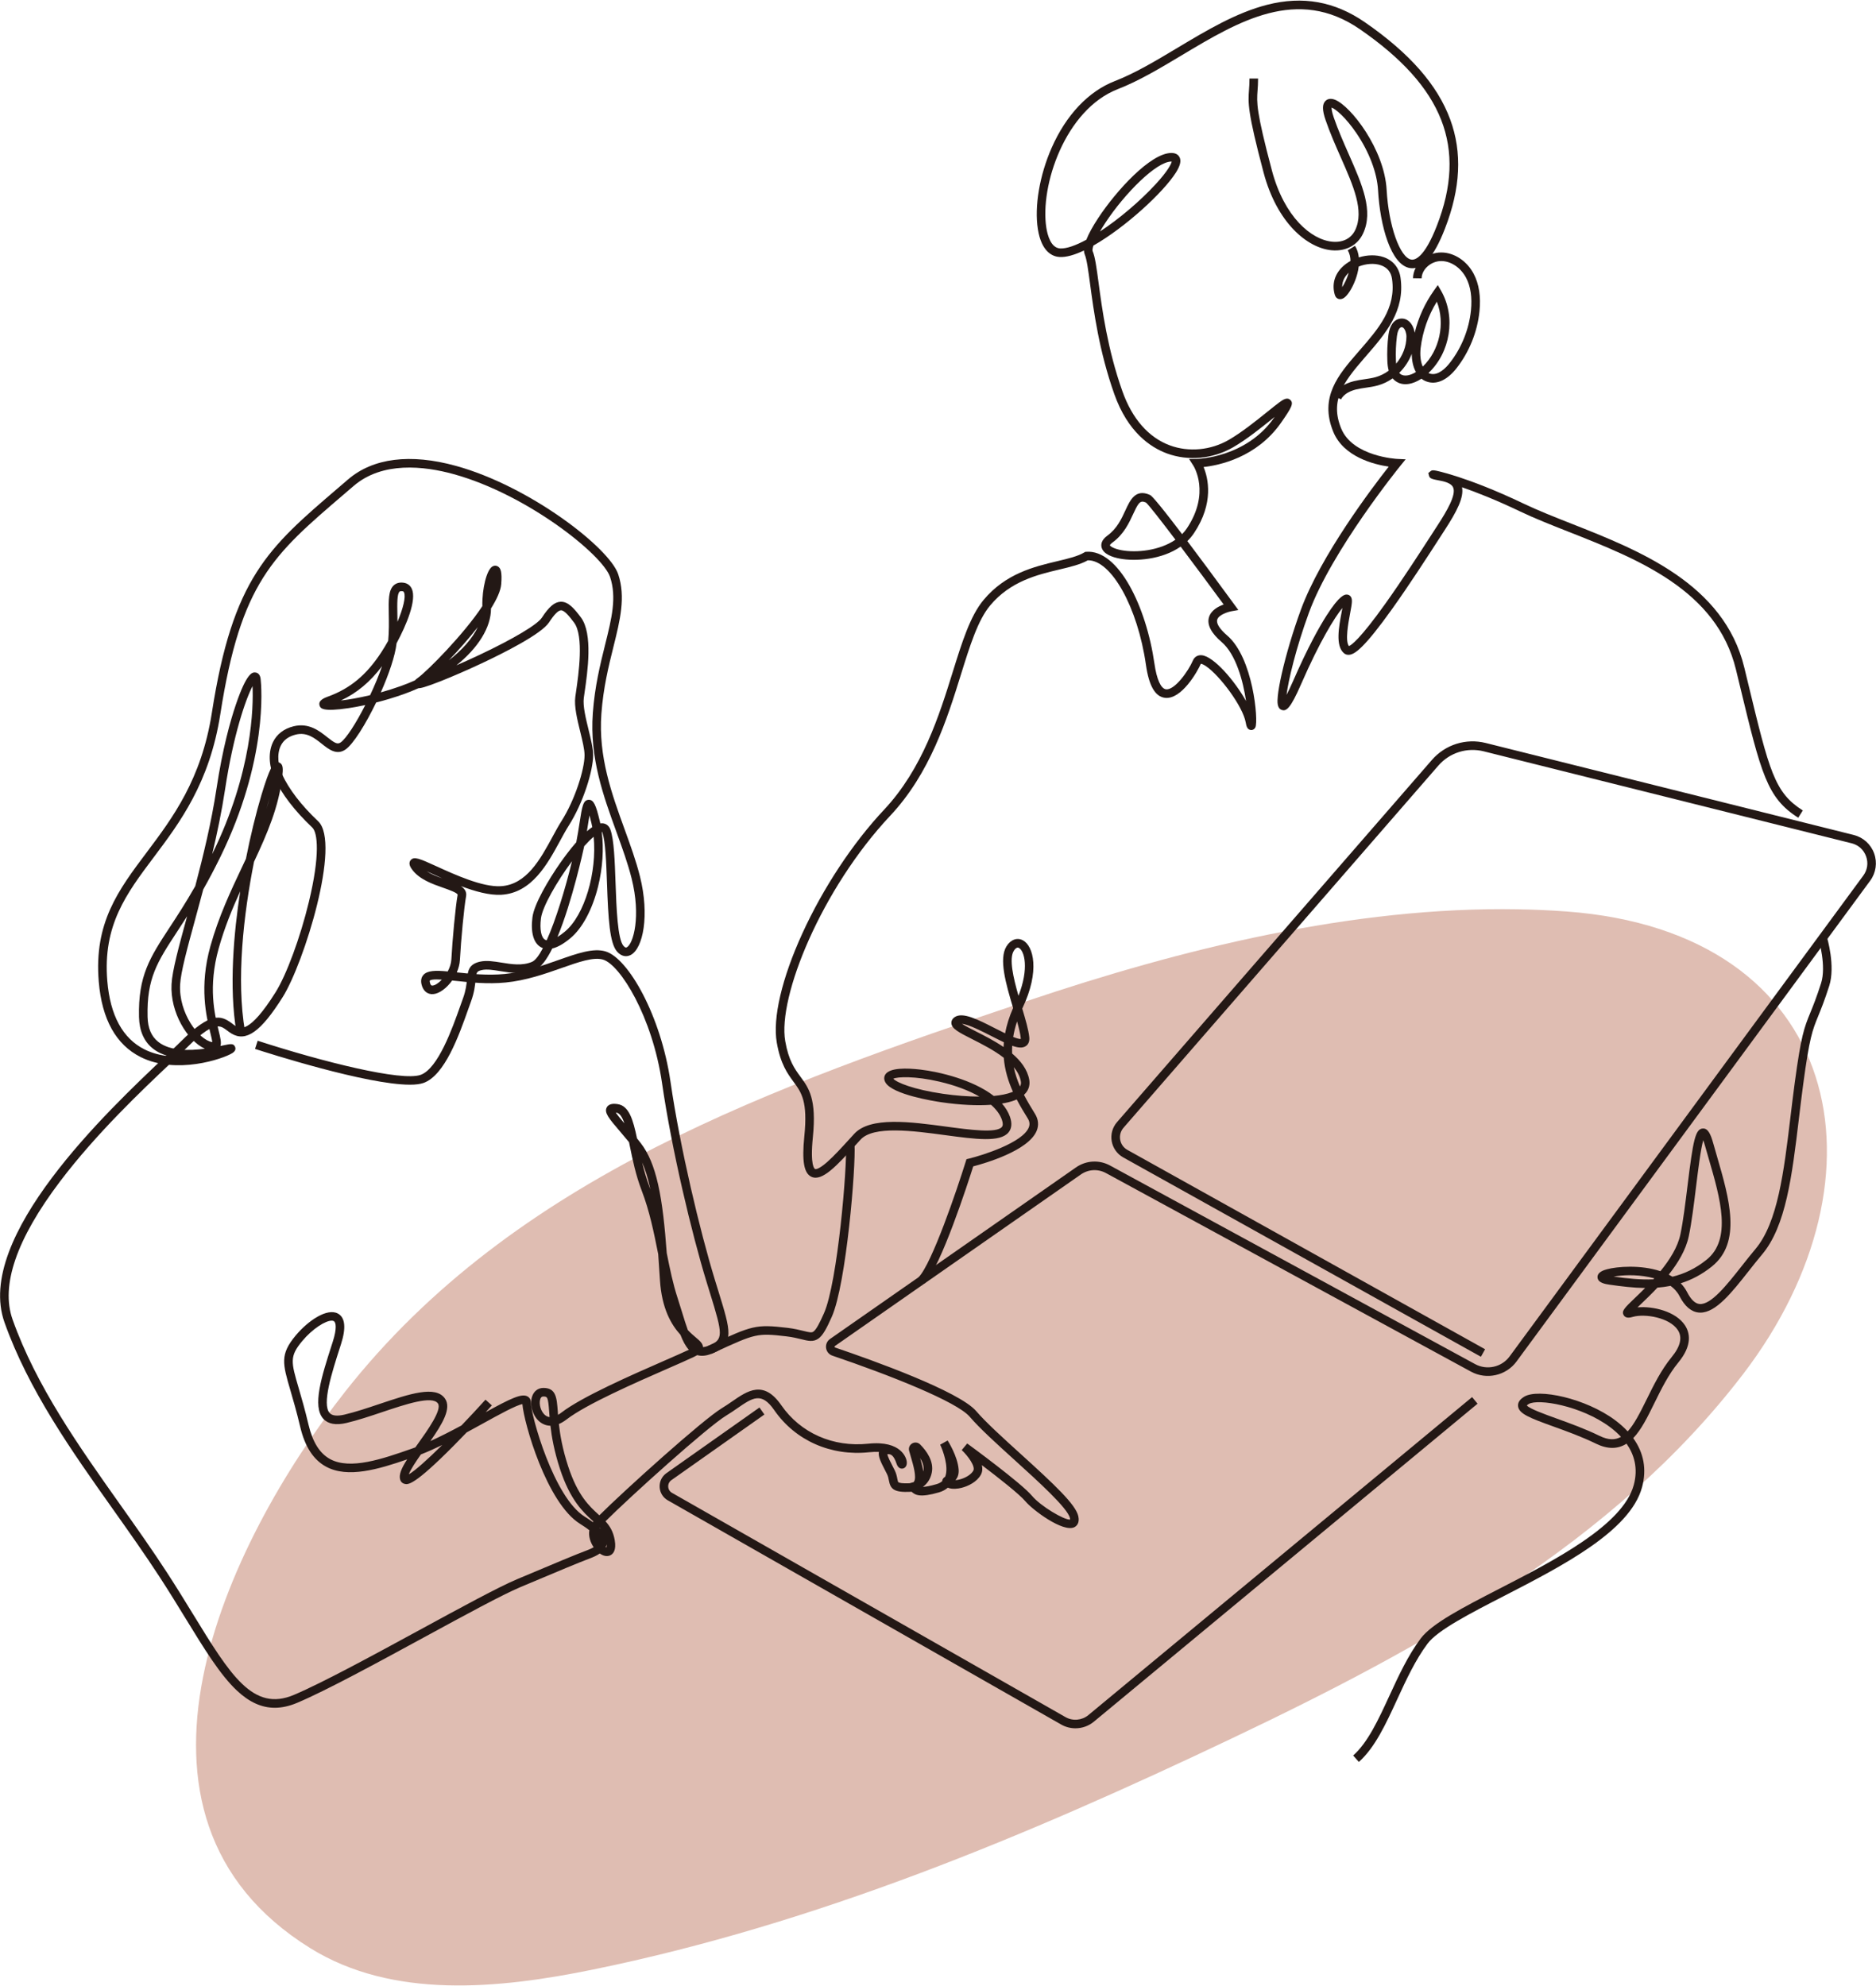 <?xml version="1.0" encoding="UTF-8"?><svg id="a" xmlns="http://www.w3.org/2000/svg" viewBox="0 0 1530 1620"><path d="M1238.184,741.704c13.199.232,26.351.819,39.44,1.789,225.659,16.719,267.687,215.605,144.028,377.315-105.531,138.004-262.334,223.568-416.265,296.836-167.574,79.761-339.285,151.588-521.841,188.923-77.356,15.82-163.266,24.2-230.38-17.397-.009-.005-.017-.011-.03-.019-174.073-107.929-68.733-330.503,28.095-453.661,138.336-175.954,351.564-249.901,556.294-318.925,126.063-42.501,265.773-77.231,400.659-74.861Z" fill="#c17c67" opacity=".5" stroke-width="0"/><path d="M224.12,1393.016c-10.793,0-20.869-4.614-30.852-13.969-13.679-12.817-26.701-34.072-41.779-58.684-6.615-10.797-13.455-21.962-21.137-33.779-12.096-18.608-25.355-37.329-38.179-55.434-33.853-47.794-68.857-97.215-88.5-152.458-24.747-69.601,84.063-172.486,130.528-216.42,5.554-5.251,9.94-9.398,13.032-12.49,24.69-24.69,33.012-21.745,42.074-14.882,1.042.789,2.026,1.534,3.043,2.145,3.261,1.956,10.898,6.536,32.289-27.492,8.991-14.305,20.195-44.653,27.246-73.803,9.206-38.06,7.253-56.508,2.784-60.741-14.531-13.767-24.99-27.444-31.086-40.653-3.364-7.288-5.638-19.254-.974-28.99,3.108-6.488,8.909-10.958,16.776-12.925,12.438-3.109,21.114,3.796,27.448,8.838,6.203,4.939,8.398,6.108,10.988,4.312,4.478-3.1,12.491-15.559,20.084-30.48-5.517,1.19-10.059,1.971-13.284,2.46-22.039,3.34-23.224.043-23.931-1.927-1.581-4.404,4.201-6.507,6.979-7.517,17.929-6.52,31.288-17.651,43.317-36.097,1.967-3.016,3.849-6.154,5.611-9.324.735-7.821.6-15.239.481-21.806-.206-11.331-.354-19.519,4.141-23.526,2.015-1.796,4.671-2.482,7.897-2.059,3.061.408,5.45,2.166,6.727,4.95,4.167,9.08-4.382,29.561-12.412,44.419-1.185,10.431-6.344,25.434-12.856,40.095,5.135-1.436,10.525-3.12,16.068-5.083,4.042-1.432,7.97-3.011,11.77-4.72.664-.799,1.51-1.401,2.112-1.83,8.12-5.785,38.04-36.148,52.866-58.732-.273-14.463,3.562-29.69,8.244-32.371,1.458-.838,3.146-.817,4.514.05,2.159,1.37,3.432,4.351,2.624,14.445-.424,5.306-3.595,12.225-8.336,19.809.065,15.518-10.619,32.25-28.18,46.35,5.913-2.566,12.367-5.479,19.092-8.657,27.547-13.019,46.928-24.596,50.58-30.214,5.811-8.939,10.398-12.825,15.341-12.991,6.202-.208,11.154,5.673,16.499,12.799,9.96,13.279,5.425,44.484,2.988,61.248-.248,1.704-.467,3.21-.635,4.472-.86,6.454,1.661,16.774,3.886,25.879,1.915,7.837,3.724,15.239,3.724,20.816,0,12.635-8.002,38.737-19.916,57.457-2.295,3.607-4.627,7.905-7.095,12.455-10.257,18.906-23.022,42.436-47.862,43.897-9.672.567-21.627-2.792-32.997-7.096,3.109,2.079,4.915,4.696,4.235,8.438-1.557,8.563-4.127,35.174-5.001,51.769-.182,3.454-1.116,6.925-2.553,10.188,11.244,1.191,25.213,2.664,39.139,1.304,15.88-1.55,30.771-6.795,43.909-11.423,15.184-5.348,28.297-9.968,38.279-6.973,18.525,5.558,45.12,52.254,52.984,106.428,7.84,54.008,24.091,121.956,36.093,161.163.948,3.097,1.849,6.009,2.696,8.748,5.358,17.323,8.592,27.779,8.434,35.263-.212,10.051-6.889,13.969-14.072,16.705-4.25,1.619-7.982,1.945-11.33.984-.822.486-1.735.957-2.722,1.429-4.844,2.316-12.437,5.641-21.229,9.489-26.453,11.58-66.428,29.08-82.568,41.496-2.268,1.744-4.392,2.966-6.362,3.785.99,8.903,2.928,20.305,7.555,34.457,7.822,23.925,17.227,32.507,24.784,39.401.227.207.451.412.675.617,20.131-20.086,84.513-78.149,99.939-87.405,2.906-1.744,5.691-3.667,8.385-5.526,12.603-8.702,25.637-17.699,40.083,3.167,15.682,22.653,42.17,34.367,70.86,31.354,27.512-2.889,31.037,12.268,31.349,14.007.69,3.856-1.136,5.752-2.909,6.204-.864.221-3.811.6-5.288-3.834-2.47-7.409-4.972-8.08-7.536-7.803.326,2.079,2.743,6.759,4.253,9.682.562,1.09,1.132,2.193,1.681,3.291,1.386,2.772,1.837,5.168,2.199,7.092.397,2.111.561,2.59.975,2.844.823.504,3.075,1.045,9.09.785.279-.121.595-.222.952-.296.726-.15,1.486-.352,2.252-.622.143-.139.231-.263.292-.349,2.429-3.412-.635-13.832-2.465-20.058-.548-1.863-1.065-3.624-1.473-5.211-.608-2.371.414-4.776,2.543-5.986,2.138-1.214,4.737-.858,6.468.886,5.342,5.384,11.321,13.745,9.468,23.009-.974,4.869-3.509,8.838-7.264,11.575,2.279-.081,5.771-.663,11.22-2.253,1.863-.543,3.379-1.354,4.568-2.447,0-.026.002-.052.004-.078.126-1.826,1.298-2.835,2.389-3.474,3.165-8.003-1.838-21.543-4.078-26.165l6.093-3.421c.328.511,8.061,12.647,8.964,23.497.357,4.287-.982,7.061-2.639,8.874.942-.066,2.01-.227,3.179-.51,5.124-1.242,9.721-4.155,11.439-7.247,1.884-3.392-4.274-11.938-9.444-16.805l4.464-5.375c1.802,1.317,44.236,32.373,52.834,42.691,7.107,8.528,26.485,19.932,31.111,19.384-.001-.25-.035-.646-.164-1.226-1.789-8.052-25.725-29.755-44.957-47.193-14.729-13.354-28.64-25.968-36.81-35.5-10.481-12.228-64.711-33.737-111.968-49.79-2.762-.938-4.733-3.315-5.143-6.205-.411-2.893.823-5.729,3.219-7.4l200.577-139.937c8.284-5.779,18.94-6.372,27.812-1.544l297.729,161.983c9.571,5.207,21.658,2.515,28.113-6.264l288.456-392.208c3.387-4.605,4.219-10.332,2.281-15.71s-6.23-9.258-11.776-10.644l-300.067-75.018c-13.621-3.403-27.801,1.062-37.01,11.657l-256.768,295.397c-2.343,2.696-3.334,6.26-2.718,9.777.616,3.519,2.759,6.534,5.879,8.272l291.745,162.612-3.408,6.115-291.745-162.612c-4.971-2.771-8.384-7.575-9.366-13.18-.981-5.605.597-11.283,4.33-15.577l256.768-295.397c10.947-12.596,27.802-17.906,43.991-13.856l300.067,75.018c7.732,1.933,13.961,7.562,16.664,15.062s1.496,15.809-3.227,22.23l-288.456,392.208c-8.52,11.583-24.468,15.138-37.097,8.265l-297.73-161.983c-6.525-3.55-14.365-3.115-20.461,1.136l-200.576,139.937c-.235.164-.334.392-.293.677.04.28.195.469.463.56,29.938,10.17,101.075,35.581,115.031,51.863,7.884,9.198,22.277,22.249,36.197,34.87,27.885,25.284,44.97,41.324,47.088,50.86,1.333,5.994-1.805,8.254-3.216,8.947-9.276,4.557-34.121-14.121-39.942-21.106-4.824-5.788-22.233-19.434-35.506-29.51.632,2.725.52,5.448-.851,7.917-3.216,5.788-10.327,9.297-15.909,10.65-2.651.641-7.301,1.368-11.042-.158-1.928,1.706-4.31,2.978-7.129,3.8-15.271,4.453-19.5,2.245-22.368-.504-.264.027-.535.047-.813.061-13.627.653-16.382-2.212-17.716-9.307-.311-1.651-.632-3.358-1.581-5.256-.536-1.071-1.091-2.146-1.64-3.21-3.108-6.018-5.652-10.944-4.944-14.787-2.307-.111-4.947-.037-7.972.28-31.269,3.295-60.188-9.541-77.349-34.33-10.466-15.117-17.529-10.242-30.351-1.391-2.784,1.922-5.663,3.909-8.76,5.768-15.163,9.099-78.828,66.581-98.534,86.282,3.565,3.891,6.354,8.378,7.552,15.392,1.432,8.384-1.344,11.414-3.924,12.48-2.685,1.108-5.637.241-8.276-1.602-2.489,1.729-5.395,2.983-7.909,3.932-10.069,3.799-23.584,9.489-53.198,21.959l-3.731,1.571c-14.652,6.17-45.538,22.978-78.236,40.772-39.319,21.397-79.977,43.523-103.653,53.541-6.385,2.701-12.459,4.062-18.32,4.062ZM177.713,837.213c-4.788,0-11.92,3.91-25.529,17.519-3.162,3.161-7.58,7.339-13.173,12.628-22.581,21.351-60.375,57.086-90.06,96.354-35.53,47-48.544,84.896-38.682,112.633,19.318,54.333,54.039,103.353,87.616,150.758,12.863,18.16,26.164,36.938,38.336,55.665,7.732,11.896,14.597,23.101,21.236,33.938,30.523,49.82,48.948,79.89,82.255,65.799,23.359-9.883,65.688-32.918,103.034-53.242,32.856-17.881,63.891-34.771,78.866-41.075l3.731-1.571c29.698-12.505,43.252-18.212,53.444-22.057,2.314-.873,4.068-1.712,5.39-2.498-2.547-3.682-4.384-8.805-3.534-13.867-1.955-1.534-4.417-3.256-7.516-5.175-27.316-16.909-45.941-82.676-47.077-97.687-5.009.79-19.803,8.963-31.881,15.635-4.307,2.379-8.881,4.906-13.606,7.456-3.208,3.346-6.603,6.844-10.043,10.321-33.013,33.361-37.734,32.283-40.554,31.642-1.771-.405-3.09-1.666-3.618-3.46-1.189-4.043,1.011-9.198,5.71-16.525-23.23,8.018-48.479,15.616-66.222,5.896-10.293-5.638-17.166-16.269-21.01-32.498-2.951-12.458-5.726-21.946-7.956-29.569-6.437-22.006-8.604-29.419,4.252-44.846,10.212-12.255,25.771-22.692,34.488-17.901,5.923,3.255,6.757,11.666,2.481,25l-.736,2.29c-6.689,20.827-15.015,46.747-8.471,53.844,2.062,2.236,6.108,2.667,12.023,1.283,8.905-2.084,18.885-5.433,28.536-8.672,24.576-8.248,45.802-15.372,53.444-4.453,5.556,7.936-2.101,20.713-11.912,34.722,8.444-3.834,17.12-8.312,25.372-12.753,6.579-6.86,13.26-14.031,19.604-21.046l5.192,4.695c-.053.058-1.946,2.149-5.066,5.53,20.526-11.278,29.496-15.614,34.285-12.788.983.58,2.633,1.989,2.633,4.91,0,10.584,18.694,77.472,43.816,93.023,2.515,1.557,4.759,3.067,6.738,4.539.134-.174.274-.349.418-.521-.183-.167-.367-.335-.554-.506-7.733-7.056-18.324-16.719-26.719-42.396-4.718-14.431-6.744-26.076-7.789-35.217-3.495-.058-6.15-1.362-7.859-2.557-6.765-4.729-9.16-14.734-7.151-21.113,1.415-4.492,4.885-7.174,9.284-7.174,10.314,0,10.897,7.979,11.704,19.023.068.935.14,1.916.22,2.942.995-.568,1.935-1.218,2.785-1.872,16.818-12.938,57.265-30.644,84.03-42.359,8.074-3.535,15.129-6.623,19.893-8.86-2.747-2.948-4.89-7.1-6.872-12.23-7.308-8.02-15.252-21.138-16.726-44.715-.445-7.122-.902-14.163-1.406-21.035-.053-.266-.106-.531-.16-.798-3.364-16.829-6.842-34.232-13.367-51.236-4.769-12.428-7.333-24.956-9.594-36.009-.229-1.12-.456-2.228-.682-3.319-2.59-3.171-5.106-6.116-7.42-8.824-8.958-10.484-13.046-15.27-10.733-19.563,1.899-3.526,6.732-2.924,8.552-2.695,9.633,1.204,12.896,12.728,16.107,27.99,1.015,1.259,2.041,2.554,3.07,3.884,6.285,8.125,10.771,18.799,14.119,33.591,3.525,15.577,5.497,34.641,7.066,56.078,2.585,12.928,5.076,25.156,8.845,36.626,1.368,4.164,2.575,8.111,3.742,11.928,1.614,5.277,3.098,10.132,4.625,14.271,2.377,2.517,4.647,4.44,6.502,6.013,3.192,2.706,5.772,4.893,5.861,7.896,1.252-.096,2.637-.437,4.172-1.021,12.857-4.898,12.116-8.853,1.443-43.358-.849-2.746-1.751-5.664-2.702-8.768-12.08-39.462-28.437-107.85-36.327-162.206-7.875-54.247-34.146-96.552-48.068-100.729-7.797-2.344-19.913,1.929-33.941,6.87-13.513,4.76-28.829,10.155-45.555,11.787-14.682,1.435-29.095-.095-40.674-1.321-.946-.101-1.932-.205-2.938-.309-4.417,6.188-10.368,10.643-15.31,11.085-4.784.435-8.397-2.534-9.666-7.927-.917-3.9.304-6.323,1.491-7.669,3.292-3.736,9.994-3.786,19.868-2.883,1.649-3.072,2.798-6.468,2.974-9.802.82-15.572,3.336-42.927,5.104-52.653.288-1.584-7.789-4.408-11.671-5.766-8.833-3.089-19.827-6.934-25.64-15.168-.894-1.267-3.268-4.63-.988-7.381,2.758-3.33,7.397-1.218,21.168,5.057,14.906,6.793,37.441,17.074,52.369,16.18,20.954-1.232,32.199-21.96,42.121-40.247,2.528-4.66,4.916-9.062,7.343-12.875,11.091-17.43,18.821-42.289,18.821-53.699,0-4.734-1.712-11.739-3.524-19.155-2.487-10.179-5.059-20.704-4.024-28.466.171-1.284.394-2.818.646-4.553,1.961-13.492,6.554-45.089-1.661-56.042-3.937-5.248-7.917-10.094-10.664-10.002-2.26.076-5.525,3.376-9.707,9.81-6.205,9.546-37.041,25.02-54.87,33.394-11.362,5.336-23.489,10.622-33.271,14.502-13.291,5.271-16.933,5.892-18.418,5.857-3.954,1.77-8.045,3.409-12.26,4.901-8.03,2.845-15.567,5.045-22.229,6.737-8.694,18.01-18.736,34.016-24.947,38.315-7.254,5.022-13.671-.083-19.332-4.591-6.049-4.815-12.303-9.79-21.391-7.523-5.861,1.465-9.953,4.546-12.161,9.157-3.382,7.062-1.926,16.656,1.017,23.033,5.723,12.398,15.663,25.354,29.545,38.505,18.85,17.857-11.602,115.803-28.917,143.351-17.786,28.295-29.901,36.921-41.817,29.77-1.34-.804-2.523-1.7-3.667-2.566-2.217-1.679-4.317-3.268-7.369-3.268ZM493.971,1261.936c.231.122.438.211.614.265.107-.385.233-1.138.157-2.442-.174.771-.436,1.495-.771,2.178ZM488.916,1246.124c.441.431.856.857,1.248,1.283-.369-.474-.757-.938-1.165-1.396-.028.037-.056.074-.083.112ZM343.255,1186.381c-4.01,5.708-8.503,12.421-9.85,16.226,5.003-2.858,15.23-12.04,27.273-23.932-5.882,2.847-11.754,5.485-17.423,7.706ZM750.438,1189.323c1.054,3.661,2.05,7.427,2.539,10.974.031-.136.061-.272.088-.412.735-3.676-.661-7.397-2.627-10.562ZM270.513,1077.244c-5.001,0-15.55,6.469-24.011,16.622-10.468,12.562-9.166,17.012-2.91,38.398,2.252,7.702,5.056,17.286,8.048,29.922,3.361,14.19,9.105,23.341,17.561,27.973,16.486,9.027,42.95-.211,66.3-8.366,1.076-.375,2.163-.771,3.261-1.185.641-.903,1.303-1.832,1.984-2.787,7.949-11.133,19.962-27.957,16.41-33.032-4.641-6.63-26.339.652-45.483,7.075-9.805,3.291-19.943,6.693-29.168,8.853-8.552,2.002-14.866.873-18.764-3.354-9.311-10.096-1.412-34.69,6.952-60.729l.735-2.288c3.457-10.776,2.598-15.746.813-16.727-.458-.252-1.041-.374-1.728-.374ZM738.013,1192.147,723.069,1186.285s0,0,0,0t0,0ZM443.181,1139.125c-.614,0-1.89,0-2.607,2.276-1.21,3.843.486,10.479,4.485,13.273,1.012.708,2.079,1.088,3.166,1.22-.122-1.503-.225-2.913-.322-4.235-.89-12.188-1.458-12.534-4.722-12.534ZM523.696,948.143c1.589,6.668,3.52,13.557,6.121,20.334.2.521.396,1.041.591,1.562-.174-.83-.353-1.649-.535-2.456-1.701-7.514-3.746-13.962-6.177-19.44ZM502.205,907.481c1.417,2.171,4.181,5.493,6.981,8.786-1.72-5.058-3.785-8.39-6.65-8.748-.115-.014-.226-.027-.332-.038ZM356.08,798.917c-2.815,0-4.919.266-5.564.997-.041.047-.159.45.073,1.436.636,2.701,1.634,2.608,2.228,2.559,2.106-.188,4.909-2.037,7.542-4.842-1.529-.093-2.979-.149-4.278-.149ZM347.908,710.674c3.798,2.401,8.372,4.204,12.842,5.806-2.673-1.188-5.213-2.346-7.572-3.421-1.737-.792-3.54-1.613-5.27-2.385ZM311.584,543.379c-9.7,12.876-20.444,21.848-33.564,28.022,6.214-.713,14.415-2.089,23.83-4.354,3.698-7.866,7.113-16.053,9.734-23.669ZM389.67,511.529c-7.397,9.484-15.93,19.046-23.664,27.118,10.919-8.403,19.184-17.804,23.664-27.118ZM327.321,482.191c-.984,0-1.315.295-1.441.407-2.097,1.87-1.946,10.158-1.801,18.175.038,2.069.077,4.22.09,6.445,4.637-11.001,6.956-20.457,5.314-24.034-.281-.611-.594-.837-1.29-.93-.336-.045-.625-.063-.872-.063Z" fill="#231815" stroke-width="0"/><path d="M334.258,884.771c-35.132,0-116.052-25.873-126.261-29.185l2.159-6.658c53.211,17.256,117.494,33.319,132.901,27.822,14.21-5.075,25.919-38.12,32.21-55.873.841-2.373,1.612-4.55,2.313-6.458,2.392-6.515,2.896-11.557,3.302-15.607.662-6.606,1.232-12.312,10.593-14.393,5.359-1.19,11.293-.23,17.575.785,8.269,1.338,16.82,2.721,24.786-.599,2.715-1.132,5.765-5.19,8.938-11.222-.534-.195-1.054-.431-1.559-.707-6.057-3.311-8.535-11.987-6.979-24.434,1.348-10.784,13.092-30.688,22.739-44.454,2.883-4.114,7.672-10.663,13.004-16.788,1.071-5.34,1.908-10.758,2.654-15.589,2.115-13.694,2.906-18.818,7.452-19.006,4.127-.18,5.957,4.343,9.027,17.14.167.695.325,1.397.475,2.108.146-.023.29-.044.433-.06,3.603-.392,6.53,1.538,7.827,5.17,2.921,8.179,3.527,25.239,4.168,43.301.728,20.519,1.634,46.054,6.521,51.551,1.514,1.704,2.24,1.323,2.629,1.116,5.397-2.851,11.699-25.217,3.991-56.048-3.089-12.355-7.585-24.751-12.346-37.874-10.815-29.814-21.998-60.645-19.329-97.125,1.605-21.94,6.085-39.946,10.037-55.832,5.357-21.535,9.589-38.544,4.028-55.227-6.036-18.107-67.505-67.293-127.511-83.861-24.324-6.716-58.23-10.497-81.623,9.619-2.861,2.461-5.652,4.851-8.375,7.184-57.441,49.198-83.658,71.652-100.343,178.911-8.724,56.084-32.972,88.371-54.366,116.858-22.323,29.725-41.602,55.396-37.815,100.839,2.343,28.116,12.558,46.896,30.36,55.816,6.2,3.106,12.937,4.8,19.687,5.52-4.708-1.254-9.097-3.226-12.83-6.177-7.263-5.742-11.086-14.399-11.362-25.731-.822-33.698,8.927-48.586,25.078-73.25,6.036-9.218,13.016-19.878,20.79-33.538,6.524-24.685,13.205-52.271,17.329-79.505,4.971-32.829,11.303-55.333,15.739-68.431,8.978-26.505,13.629-26.42,15.637-26.376.947.019,4.081.453,4.615,5.261.728,6.548,5.977,66.267-33.18,145.93-4.761,9.686-9.303,18.196-13.606,25.793-2.203,8.314-4.383,16.292-6.438,23.812-6.647,24.323-11.898,43.536-12.443,53.876-1.212,23.04,14.977,44.861,26.184,46.899.014.002.028.005.042.007-.142-1.724-.928-4.94-1.638-7.847-3.189-13.054-9.126-37.353.125-70.499,6.733-24.126,16.471-44.747,25.888-64.688,1.032-2.185,2.057-4.356,3.074-6.522,3.653-18.457,8.088-36.73,12.582-51.812,7.013-23.532,9.842-25.467,10.907-26.195,1.338-.915,2.994-.987,4.321-.188,2.48,1.495,2.578,4.724,1.866,10.955-2.842,24.871-12.396,46.871-23.073,69.646-8.504,42.815-14.646,96.161-7.355,138.297l-6.897,1.193c-6.414-37.067-2.108-82.425,2.978-115.377-6.585,14.502-12.844,29.716-17.548,46.572-8.758,31.384-3.317,53.651-.066,66.957,1.454,5.952,2.403,9.836,1.505,12.621.89-.184,1.721-.359,2.485-.521,5.832-1.232,8.244-1.743,9.463,1.279.535,1.326.576,3.28-2.271,5.06-7.649,4.78-45.775,17.741-74.722,3.237-20.133-10.089-31.64-30.777-34.199-61.492-4.008-48.1,16.012-74.757,39.193-105.625,20.901-27.831,44.591-59.375,53.046-113.73,17.083-109.815,45.698-134.324,102.707-183.151,2.719-2.33,5.507-4.717,8.364-7.174,20.368-17.517,50.815-21.341,88.05-11.06,60.317,16.653,125.115,66.873,132.289,88.396,6.204,18.611,1.533,37.388-3.875,59.129-3.884,15.614-8.287,33.311-9.849,54.654-2.56,34.988,8.364,65.103,18.928,94.227,4.824,13.298,9.38,25.857,12.556,38.563,7.922,31.688,2.511,58.642-7.514,63.935-3.792,2.004-7.849,1.036-11.129-2.655-6.104-6.867-7.243-26.612-8.284-55.953-.594-16.733-1.208-34.037-3.764-41.195-.117-.327-.222-.497-.278-.572-.047-.007-.123,0-.227.014,1.769,13.733.748,29.508-2.993,44.609-4.623,18.663-12.84,34.005-22.545,42.092-5.507,4.59-10.455,7.396-14.804,8.405-4.426,8.876-9.133,15.422-13.88,17.4-9.809,4.086-19.79,2.472-28.596,1.048-5.6-.906-10.89-1.763-14.938-.861-4.418.981-4.515,1.95-5.146,8.256-.421,4.21-.998,9.976-3.696,17.322-.693,1.887-1.455,4.039-2.286,6.384-7.61,21.478-19.111,53.934-36.454,60.127-2.766.988-6.573,1.429-11.154,1.429ZM152.6,747.376c-2.932,4.617-5.702,8.848-8.299,12.813-15.93,24.326-24.705,37.727-23.936,69.245.226,9.281,3.074,15.958,8.706,20.41,9.53,7.536,25.215,7.29,37.977,5.58-14.146-6.472-28.37-29.442-27.15-52.615.584-11.093,5.922-30.625,12.681-55.354.007-.025.014-.053.021-.079ZM466.492,702.503c-12.342,16.572-24.129,37.151-25.312,46.609-1.124,8.989.175,15.665,3.39,17.422.391.213.824.362,1.296.449,7.43-16.557,15.158-41.917,20.625-64.48ZM476.466,690.195c-.646,3.017-9.77,45.073-21.812,74.091,1.885-1.136,3.924-2.608,6.077-4.402,16.163-13.47,26.223-48.487,23.439-77.345-2.375,2.009-4.981,4.62-7.703,7.656ZM205.96,559.683c-5.581,10.687-15.628,39.454-22.476,84.678-2.668,17.62-6.383,35.344-10.432,52.33.014-.028.027-.055.041-.083,32.938-67.011,33.611-120.499,32.867-136.925ZM480.737,665.098c-.411,2.353-.818,4.991-1.188,7.383-.278,1.797-.567,3.674-.877,5.602,1.48-1.307,2.946-2.474,4.375-3.448-.223-1.167-.471-2.321-.743-3.455-.596-2.482-1.116-4.479-1.567-6.081ZM219.94,650.551c-.87,2.92-1.775,6.083-2.7,9.452.99-3.126,1.896-6.275,2.7-9.452ZM205.522,554.098h0,0Z" fill="#231815" stroke-width="0"/><path d="M754.021,1046.887l-4.95-4.949c10.9-10.899,31.534-71.907,38.565-94.494l.589-1.892,1.925-.469c11.879-2.894,43.813-13.09,48.855-25.354,1.032-2.51.77-4.888-.827-7.481-2.912-4.731-6.065-9.856-8.979-15.437-.561.251-1.15.495-1.77.73-2.893,1.098-6.348,1.969-10.268,2.609,2.9,3.282,5.154,6.889,6.537,10.837,1.828,5.224,1.444,9.481-1.143,12.653-6.789,8.327-26.661,5.649-51.815,2.261-25.988-3.502-58.331-7.858-68.893,3.677l-3.284,3.597c-16.235,17.802-27.964,30.672-36.688,26.767-6.191-2.765-7.953-12.657-5.891-33.078,2.882-28.542-2.264-35.555-8.778-44.433-4.989-6.799-10.644-14.505-13.683-31.982-3.472-19.964,4.114-52.405,20.813-89.005,16.897-37.036,41.174-73.803,66.605-100.875,31.507-33.54,45.095-77.163,56.013-112.214,7.667-24.615,14.289-45.873,25.178-58.94,18.039-21.646,41.397-27.2,60.165-31.663,8.983-2.136,16.741-3.98,22.053-7.167l.708-.426.824-.062c26.348-2.031,49.01,44.799,55.646,91.245,1.82,12.737,5.237,20.357,9.375,20.904,6.999.948,18.233-14.7,22.013-23.519,1.298-3.029,4.045-4.611,7.339-4.242,9.691,1.095,26.551,20.514,35.98,37.333-2.367-16.123-8.157-38.036-19.885-48.089-8.537-7.317-12.036-14.062-10.4-20.044,1.595-5.829,7.54-8.998,12.041-10.6-10.564-14.393-23.577-31.95-35.097-47.239-15.384,10.766-36.904,12.156-49.457,9.842-6.161-1.136-13.777-3.688-15.071-9.393-.526-2.318-.127-5.828,4.761-9.384,7.846-5.706,11.496-13.633,14.716-20.627,3.845-8.353,8.207-17.823,19.911-12.618.885.394,3.038,1.35,26.326,32.042,1.458-1.475,2.784-3.081,3.949-4.829,19.141-28.711,5.746-50.246,5.166-51.149l-3.424-5.333,6.33-.069c.394-.005,40.061-.839,62.92-33.495.179-.257.355-.509.526-.754-.544.438-1.087.875-1.622,1.307-8.956,7.218-21.221,17.104-32.358,23.521-16.448,9.478-36.57,11.333-53.824,4.968-13.53-4.993-31.961-17.436-42.934-48.359-12.412-34.978-16.831-67.929-19.755-89.732-1.53-11.405-2.738-20.413-4.389-24.266-.393-.916-.602-1.979-.627-3.19-7.598,3.592-14.456,5.606-19.856,5.306-5.329-.306-14.718-3.668-17.735-22.749-2.916-18.445,1.37-43.806,11.185-66.184,11.767-26.828,30.048-46.193,51.477-54.526,16.671-6.483,33.418-16.515,51.148-27.135,23.562-14.113,47.927-28.707,73.208-35.152,29.016-7.396,55.061-2.745,79.628,14.218,36.496,25.199,59.278,51.146,69.647,79.323,9.928,26.979,8.506,56.16-4.349,89.214-9.007,23.162-18.316,33.634-28.446,32.026-15.613-2.483-24.447-34.646-26.049-63.478-.794-14.29-7.255-31.309-17.728-46.693-8.723-12.815-16.995-19.7-20.159-20.743-.044,1.049.154,3.39,1.742,7.996,3.568,10.346,7.949,20.276,12.187,29.881,10.982,24.893,20.468,46.392,11.668,64.969-4.517,9.534-14.076,14.601-25.562,13.543-19.738-1.812-44.557-22.121-55.511-63.407-13.2-49.754-12.677-56.822-11.885-67.521.197-2.657.4-5.403.4-9.165h7c0,4.02-.223,7.028-.419,9.682-.74,9.992-1.228,16.594,11.67,65.21,10.087,38.02,32.072,56.642,49.385,58.231,8.561.771,15.342-2.702,18.596-9.568,7.429-15.685-1.457-35.826-11.746-59.147-4.295-9.735-8.737-19.802-12.399-30.425-2.844-8.246-2.861-13.121-.055-15.807,1.077-1.031,3.507-2.515,7.674-.871,12.976,5.122,40.3,40.47,42.132,73.448,1.633,29.394,10.865,55.475,20.159,56.953,2.848.445,10.588-1.332,20.823-27.65,24.788-63.739,5.435-113.159-62.752-160.24-51.051-35.247-98.944-6.563-145.262,21.18-17.992,10.777-34.986,20.956-52.208,27.653-43.134,16.775-63.646,79.179-58.285,113.094.966,6.109,3.708,16.422,11.222,16.854,5.229.292,12.781-2.419,21.404-7.095,1.889-4.874,5.146-10.825,9.762-17.824,14.5-21.989,42.583-52.956,59.619-52.956,3.897,0,5.697,1.778,6.521,3.27,1.639,2.968.734,6.999-2.845,12.686-10.089,16.027-41.242,44.785-67.307,59.582-.81,2.569-.839,3.983-.638,4.453,2.028,4.731,3.229,13.691,4.893,26.093,2.886,21.517,7.247,54.032,19.414,88.322,7.968,22.455,21.371,37.716,38.761,44.133,15.329,5.657,33.237,3.987,47.905-4.465,10.665-6.146,22.685-15.833,31.46-22.906,3.898-3.142,7.264-5.854,9.809-7.704,2.794-2.031,6.272-4.557,8.994-2.015,2.913,2.723,1.114,6.211-7.58,18.63-19.966,28.524-50.722,34.747-63.153,36.104,3.74,9.033,8.602,29.287-7.749,53.812-1.623,2.435-3.474,4.626-5.503,6.593,9.451,12.539,21.889,29.292,38.293,51.693l3.323,4.537-5.538.978c-2.678.481-10.593,2.801-11.728,6.976-.83,3.056,2.084,7.629,8.206,12.876,21.107,18.092,25.461,69.09,22.982,74.754-.69,1.577-2.194,2.471-3.827,2.281-3.037-.354-3.608-3.495-4.112-6.267-2.359-12.977-20.911-37.9-32.189-45.659-2.626-1.807-3.959-2.061-4.388-2.09-.007.016-.015.032-.023.051-2.542,5.93-15.754,29.507-29.364,27.7-7.922-1.048-12.955-9.832-15.387-26.854-6.725-47.075-28.329-85.699-47.423-85.294-6.141,3.454-14.101,5.347-23.259,7.524-17.758,4.222-39.859,9.477-56.406,29.333-9.999,11.998-16.428,32.641-23.873,56.541-11.131,35.737-24.985,80.212-57.594,114.926-55.885,59.491-91.917,147.7-85.623,183.888,2.758,15.859,7.675,22.561,12.431,29.041,6.814,9.287,13.251,18.059,10.099,49.276-2.366,23.425,1.349,25.791,1.781,25.983.229.104,2.46.819,9.799-5.615,5.484-4.808,11.982-11.933,18.862-19.477l3.293-3.606c13.035-14.236,45.95-9.8,74.99-5.888,19.285,2.599,41.142,5.543,45.455.254.943-1.157.931-3.148-.039-5.918-1.485-4.243-4.502-8.332-8.84-12.139-11.394.799-25.313.134-40.226-2.04-6.6-.962-39.824-6.253-45.788-16.002-1.382-2.259-1.448-4.692-.179-6.677,3.605-5.638,17.503-5.289,28.527-4.002,15.76,1.838,43.043,8.39,59.901,21.51,5.807-.553,10.733-1.54,14.459-2.954.416-.158.81-.318,1.183-.479-3.723-8.242-6.644-17.414-7.472-27.701-8.02-6.214-17.982-11.259-25.812-15.223-10.745-5.441-16.663-8.438-16.936-13-.067-1.124.2-3.264,2.744-4.96,6.516-4.345,18.757,1.915,32.931,9.165,2.357,1.205,5.251,2.686,8.152,4.081,1.211-6.508,3.312-13.395,6.525-20.688-5.909-19.794-11.795-40.061-5.375-50.334,3.441-5.506,8.73-7.387,13.474-4.789,8.492,4.648,13.975,24.837-.421,55.167-.074.156-.147.31-.22.466,2.684,8.996,5.139,17.414,5.731,23.339.412,4.115-1.267,6.185-2.748,7.195-2.625,1.79-6.226,1.521-11.175-.225-.126,2.156-.147,4.262-.074,6.323,7.007,5.948,12.47,12.986,13.96,21.346.554,3.11.429,8.104-4.283,12.384,2.856,5.518,6.018,10.655,9.01,15.517,2.753,4.473,3.215,9.25,1.338,13.814-6.688,16.26-42.205,26.514-51.748,29.003-4.008,12.677-26.402,82.182-39.71,95.489ZM728.532,879.896c2.826,3.189,16.596,8.815,40.503,12.3,10.473,1.526,20.536,2.282,29.441,2.282.102,0,.202,0,.303,0-8.592-4.979-19.718-9.184-32.716-12.213-19.742-4.603-33.958-4.034-37.531-2.368ZM826.797,870.486c1.146,5.579,2.928,10.799,5.062,15.718,1.106-1.821.817-3.439.665-4.296-.732-4.107-2.803-7.91-5.727-11.422ZM784.569,835.126c2.61,1.751,7.391,4.172,11.44,6.223,6.757,3.422,14.979,7.585,22.468,12.701.05-1.281.133-2.577.252-3.892-3.054-1.426-6.482-3.159-10.331-5.128-6.8-3.478-18.609-9.518-23.83-9.904ZM826.325,845.834c2.726,1.097,4.992,1.784,6.186,1.639.01-.167.009-.407-.024-.735-.35-3.501-1.504-8.231-2.995-13.547-1.474,4.388-2.508,8.597-3.166,12.644ZM830.046,772.952c-1.284,0-2.428,1.344-3.222,2.614-4.023,6.438-.411,21.956,3.814,36.693,8.791-22.482,4.863-36.587.362-39.052-.324-.177-.643-.256-.954-.256ZM1023.354,590.162h0s0,0,0,0ZM931.75,409.176c-2.5,0-4.112,2.573-7.548,10.037-3.401,7.387-7.634,16.58-16.957,23.36-1.905,1.386-2.05,2.188-2.051,2.195.145.62,2.674,2.776,9.524,4.038,11.948,2.203,30.824.427,43.931-8.58-12.008-15.856-21.685-28.252-24.025-30.289-1.121-.479-2.046-.762-2.874-.762ZM955.368,131.769c-12.335,0-38.24,26.25-53.775,49.81-1.769,2.683-3.256,5.103-4.501,7.273,15.552-10.228,32.647-24.728,45.38-38.543,9.994-10.843,12.759-16.554,13.154-18.534-.077-.004-.162-.006-.257-.006Z" fill="#231815" stroke-width="0"/><path d="M877.092,1409.762c-3.991,0-7.995-1.006-11.59-3.055l-320.899-182.912c-3.93-2.241-6.405-6.275-6.624-10.793s1.857-8.771,5.552-11.38l75.849-53.54,4.037,5.719-75.849,53.54c-1.754,1.238-2.701,3.179-2.598,5.323.104,2.146,1.233,3.985,3.099,5.05l320.899,182.911c5.916,3.375,13.414,2.721,18.657-1.627l312.958-259.403,4.467,5.389-312.958,259.403c-4.286,3.554-9.631,5.375-15,5.375Z" fill="#231815" stroke-width="0"/><path d="M1466.573,667.006c-25.477-16.099-30.189-35.603-47.722-108.167-.981-4.062-2.004-8.293-3.073-12.705-15.688-64.712-79.896-90.042-136.545-112.391-14.288-5.637-27.784-10.961-39.668-16.645-19.293-9.228-35.293-15.521-47.188-19.649,1.662,8.326-4.202,19.667-14.052,34.82-1.343,2.065-2.922,4.512-4.695,7.258-9.611,14.885-24.134,37.378-38.023,56.858-22.86,32.062-30.473,37.043-34.904,37.688-1.748.26-3.395-.194-4.643-1.264-7.035-6.03-4.164-21.341-1.857-33.644.196-1.044.405-2.162.601-3.251-6.355,7.789-18.375,27.053-33.678,62.162-8.625,19.786-12.037,22.515-16.019,20.914-3.612-1.446-3.434-6.511-2.984-11.145.442-4.555,1.559-10.867,3.228-18.254,3.603-15.944,9.287-34.979,15.595-52.222,16.198-44.273,58.367-99.839,71.653-116.738-11.984-1.763-36.851-7.866-45.27-28.528-11.496-28.214,4.379-46.53,19.732-64.244l1.868-2.151c15.317-17.629,29.785-34.28,26.365-58.219-.795-5.57-3.874-9.316-9.149-11.134-5.331-1.837-12.109-1.3-18.015,1.055-.935,7.789-4.222,15.449-7.45,20.401-2.996,4.597-5.648,6.551-8.329,6.17-1.751-.253-3.127-1.505-3.681-3.351-2.556-8.521-.336-16.698,6.251-23.024,1.901-1.825,4.099-3.412,6.486-4.733-.033-3.011-.626-6.062-2.248-8.656l5.937-3.709c1.793,2.869,2.767,6.097,3.129,9.461,6.756-2.111,14.102-2.335,20.201-.231,7.735,2.665,12.635,8.618,13.798,16.762,3.872,27.105-12.336,45.76-28.01,63.8l-1.862,2.145c-17.164,19.804-27.727,34.472-18.54,57.02,9.341,22.925,45.297,24.852,45.66,24.868l6.935.321-4.382,5.384c-.558.686-55.979,69.104-74.504,119.738-10.642,29.089-16.706,54.871-18.262,67.025,1.364-2.566,3.153-6.249,5.451-11.521,12.029-27.597,21.376-44.088,27.1-53.062,11-17.25,15.017-17.25,16.53-17.25,1.202,0,2.333.532,3.104,1.46,1.854,2.233,1.206,5.687-.358,14.028-1.485,7.922-4.197,22.385-.923,26.56,1.92-.754,8.93-5.51,29.663-34.576,13.82-19.374,28.327-41.842,37.926-56.709,1.777-2.753,3.361-5.205,4.707-7.275,7.717-11.872,15.261-24.814,12.701-30.793-1.125-2.628-4.53-4.44-10.411-5.543-7.152-1.341-8.687-1.709-9.302-4.104l-.554-2.159,1.726-1.427c1.47-1.207,2.679-1.043,8.194.33,2.875.717,7.726,2.037,14.504,4.255,11.2,3.665,29.533,10.417,53.272,21.771,11.661,5.577,25.046,10.857,39.216,16.447,55.351,21.836,124.236,49.012,140.779,117.254,1.07,4.413,2.093,8.646,3.075,12.709,17.436,72.164,21.578,89.311,44.657,103.894l-3.739,5.918ZM1098.972,491.865,1099.965,222.471c-.065.062-.131.124-.195.186-2.58,2.478-5.254,6.328-5.123,11.574,1.75-2.648,3.9-6.826,5.318-11.76Z" fill="#231815" stroke-width="0"/><path d="M1093.708,325.782l-6.273-3.105c2.771-5.598,8.725-9.777,16.762-11.771,2.907-.721,5.838-1.149,8.672-1.563,3.164-.463,6.151-.899,9.034-1.705,3.864-1.08,7.474-2.906,10.685-5.288-.757-2.69-1.013-5.504-1.118-8.037-.292-7.015.005-14.103.881-21.065.983-7.81,4.528-12.667,9.726-13.327,2.594-.333,5.041.443,7.072,2.237,2.688,2.374,4.086,6.011,4.625,9.257,2.991-12.328,8.317-24.059,15.68-34.426l3.171-4.464,2.72,4.753c12.248,21.398,7.451,50.253-10.332,66.987.562.282,1.164.502,1.806.651,6.336,1.475,12.466-4.919,15.559-8.859,9.57-12.195,15.702-27.404,17.268-42.825,1.078-10.619-.246-19.566-3.935-26.594-4.316-8.226-12.215-13.603-20.121-13.698-.063,0-.125,0-.188,0-8.263,0-15.857,6.69-15.986,14.134l-6.999-.121c.196-11.344,11.052-21.202,23.258-21.012,10.441.128,20.739,6.975,26.234,17.444,4.338,8.266,5.92,18.546,4.7,30.555-1.697,16.723-8.347,33.216-18.725,46.44-7.113,9.064-15.154,13.1-22.65,11.355-2.296-.533-4.277-1.513-5.965-2.836-6.35,4.232-14.889,6.688-21.36,1.77-.808-.614-1.514-1.295-2.131-2.026-3.643,2.562-7.686,4.535-11.992,5.738-3.312.925-6.664,1.415-9.904,1.889-2.791.408-5.426.794-8,1.433-3.479.862-9.687,3.059-12.173,8.081ZM1141.157,304.152c.295.349.623.665.986.941,3.184,2.422,8.342,1.038,12.624-1.624-2.297-4.186-3.362-9.452-3.409-14.82-2.232,5.804-5.756,11.134-10.201,15.503ZM1171.828,246.074c-7.059,11.454-11.596,24.397-13.204,37.776-.629,5.238-.175,10.969,1.736,15.165,13.712-13.129,18.473-35.304,11.467-52.941ZM1143.225,266.846c-.094,0-.183.007-.268.018-2.062.263-3.262,4.073-3.663,7.258-.828,6.578-1.107,13.273-.832,19.9.035.849.088,1.736.18,2.631,5.196-6.151,8.383-14.018,8.4-22.071.006-2.813-1.081-5.898-2.528-7.176-.511-.451-.933-.56-1.289-.56Z" fill="#231815" stroke-width="0"/><path d="M580.22,1104.279l-2.919-6.361,2.845-1.307c33.332-15.304,36.055-16.552,61.97-13.516,5.632.661,9.82,1.702,13.185,2.538,4.949,1.231,6.668,1.545,8.084.557,2.36-1.647,5.144-7.161,8.598-14.934,11.189-25.18,19.061-119.974,17.951-137.424l6.986-.443c1.164,18.303-6.719,114.107-18.541,140.709-4.246,9.555-7.254,15.226-10.988,17.832-4.144,2.892-8.396,1.836-13.78.496-3.172-.788-7.12-1.77-12.311-2.378-23.963-2.811-25.252-2.22-58.233,12.925l-2.847,1.306Z" fill="#231815" stroke-width="0"/><path d="M1108.242,1437.188l-4.65-5.232c12.027-10.691,20.54-29.165,29.553-48.725,7.456-16.181,15.166-32.912,25.551-46.759,9.22-12.294,34.81-25.469,64.44-40.725,44.718-23.023,100.371-51.677,109.298-84.412,3.768-13.817.226-25.032-5.891-33.742-7.29,4.62-15.557,4.581-25.111-.087-11.526-5.631-23.708-10.023-34.455-13.898-19.577-7.059-28.258-10.44-28.899-16.64-.297-2.876,1.368-5.453,4.95-7.659,11.406-7.024,50.232,1.188,74.312,19.213,3.847,2.879,7.232,5.904,10.151,9.062,5.169-5.611,9.838-14.651,15.432-26.042,5.565-11.333,11.874-24.179,20.5-34.672,7.142-8.688,8.803-16.082,4.936-21.978-6.686-10.193-26.833-13.549-36.64-10.744-1.869.533-5.759,1.645-7.505-1.399-1.933-3.367.631-5.824,9.13-13.966,2.432-2.329,5.309-5.086,8.372-8.175-9.598-.119-19.325-1.301-29.147-2.731-3.054-.445-9.409-1.371-9.689-5.916-.274-4.435,5.563-6.038,7.761-6.642,7.994-2.195,27.357-3.831,43.543,1.578,7.49-9.173,14.109-19.59,16.283-29.987,2.291-10.963,4.106-25.741,5.862-40.032,4.493-36.58,6.289-45.912,12.302-46.365,4.281-.332,6.49,4.411,8.657,12.156.999,3.572,2.048,7.186,3.102,10.817,9.979,34.386,20.298,69.941-4.286,89.609-8.278,6.622-16.744,10.959-25.362,13.662,2.052,2.108,3.824,4.519,5.236,7.27,3.103,6.042,6.497,9.282,10.088,9.63,9.319.872,22.149-15.375,34.556-31.116,3.607-4.577,7.338-9.31,11.041-13.698,18.232-21.609,23.23-63.208,28.522-107.249,1.104-9.191,2.246-18.696,3.526-28.223,5.236-38.979,7.728-45.083,12.693-57.244,2.227-5.455,4.999-12.244,8.795-24.103,4.491-14.025-1.929-35.691-1.994-35.909l6.702-2.021c.293.971,7.118,23.955,1.959,40.065-3.88,12.118-6.709,19.046-8.981,24.613-4.74,11.61-7.119,17.438-12.236,55.53-1.273,9.478-2.412,18.958-3.514,28.126-5.655,47.069-10.539,87.719-30.122,110.928-3.627,4.3-7.321,8.985-10.893,13.518-13.692,17.373-26.654,33.815-39.335,33.817-.465,0-.928-.022-1.393-.067-6.116-.592-11.378-5.101-15.64-13.399-1.769-3.444-4.337-6.183-7.298-8.359-3.538.701-7.101,1.167-10.685,1.441-4.853,5.17-9.626,9.743-13.581,13.532-.881.844-1.794,1.718-2.67,2.567,12.635-1.136,31.198,3.215,38.696,14.647,3.947,6.018,6.217,16.152-5.382,30.262-8.109,9.864-13.963,21.784-19.624,33.312-5.464,11.127-10.639,21.663-17.203,28.449,8.66,11.972,11.146,25.57,7.184,40.101-9.738,35.707-64.517,63.91-112.847,88.794-27.662,14.242-53.79,27.694-62.045,38.7-9.939,13.253-17.49,29.641-24.793,45.489-9.328,20.243-18.138,39.363-31.26,51.027ZM1245.21,1146.397c2.099,2.678,14.779,7.25,24.142,10.626,10.915,3.936,23.286,8.396,35.154,14.194,7.145,3.49,12.694,3.545,17.531.833-2.824-3.038-5.889-5.678-8.891-7.924-23.534-17.615-58.995-23.448-66.447-18.856-.819.504-1.261.889-1.489,1.127ZM1244.986,1146.674h0ZM1316.002,1041.297c11.235,1.59,22.021,2.732,32.438,2.248.248-.272.494-.545.742-.821-1.427-.398-2.822-.728-4.153-.999-11.273-2.304-22.224-1.644-29.028-.428ZM1360.973,1039.711c1.035.525,2.047,1.09,3.027,1.693,9.49-2.292,18.704-6.555,27.73-13.776,20.93-16.744,11.274-50.016,1.937-82.191-1.061-3.654-2.115-7.289-3.121-10.882-.544-1.946-1.023-3.399-1.426-4.479-2.108,7.245-4.223,24.464-5.843,37.655-1.773,14.435-3.606,29.36-5.958,40.61-2.337,11.182-8.827,21.901-16.345,31.37Z" fill="#231815" stroke-width="0"/></svg>
